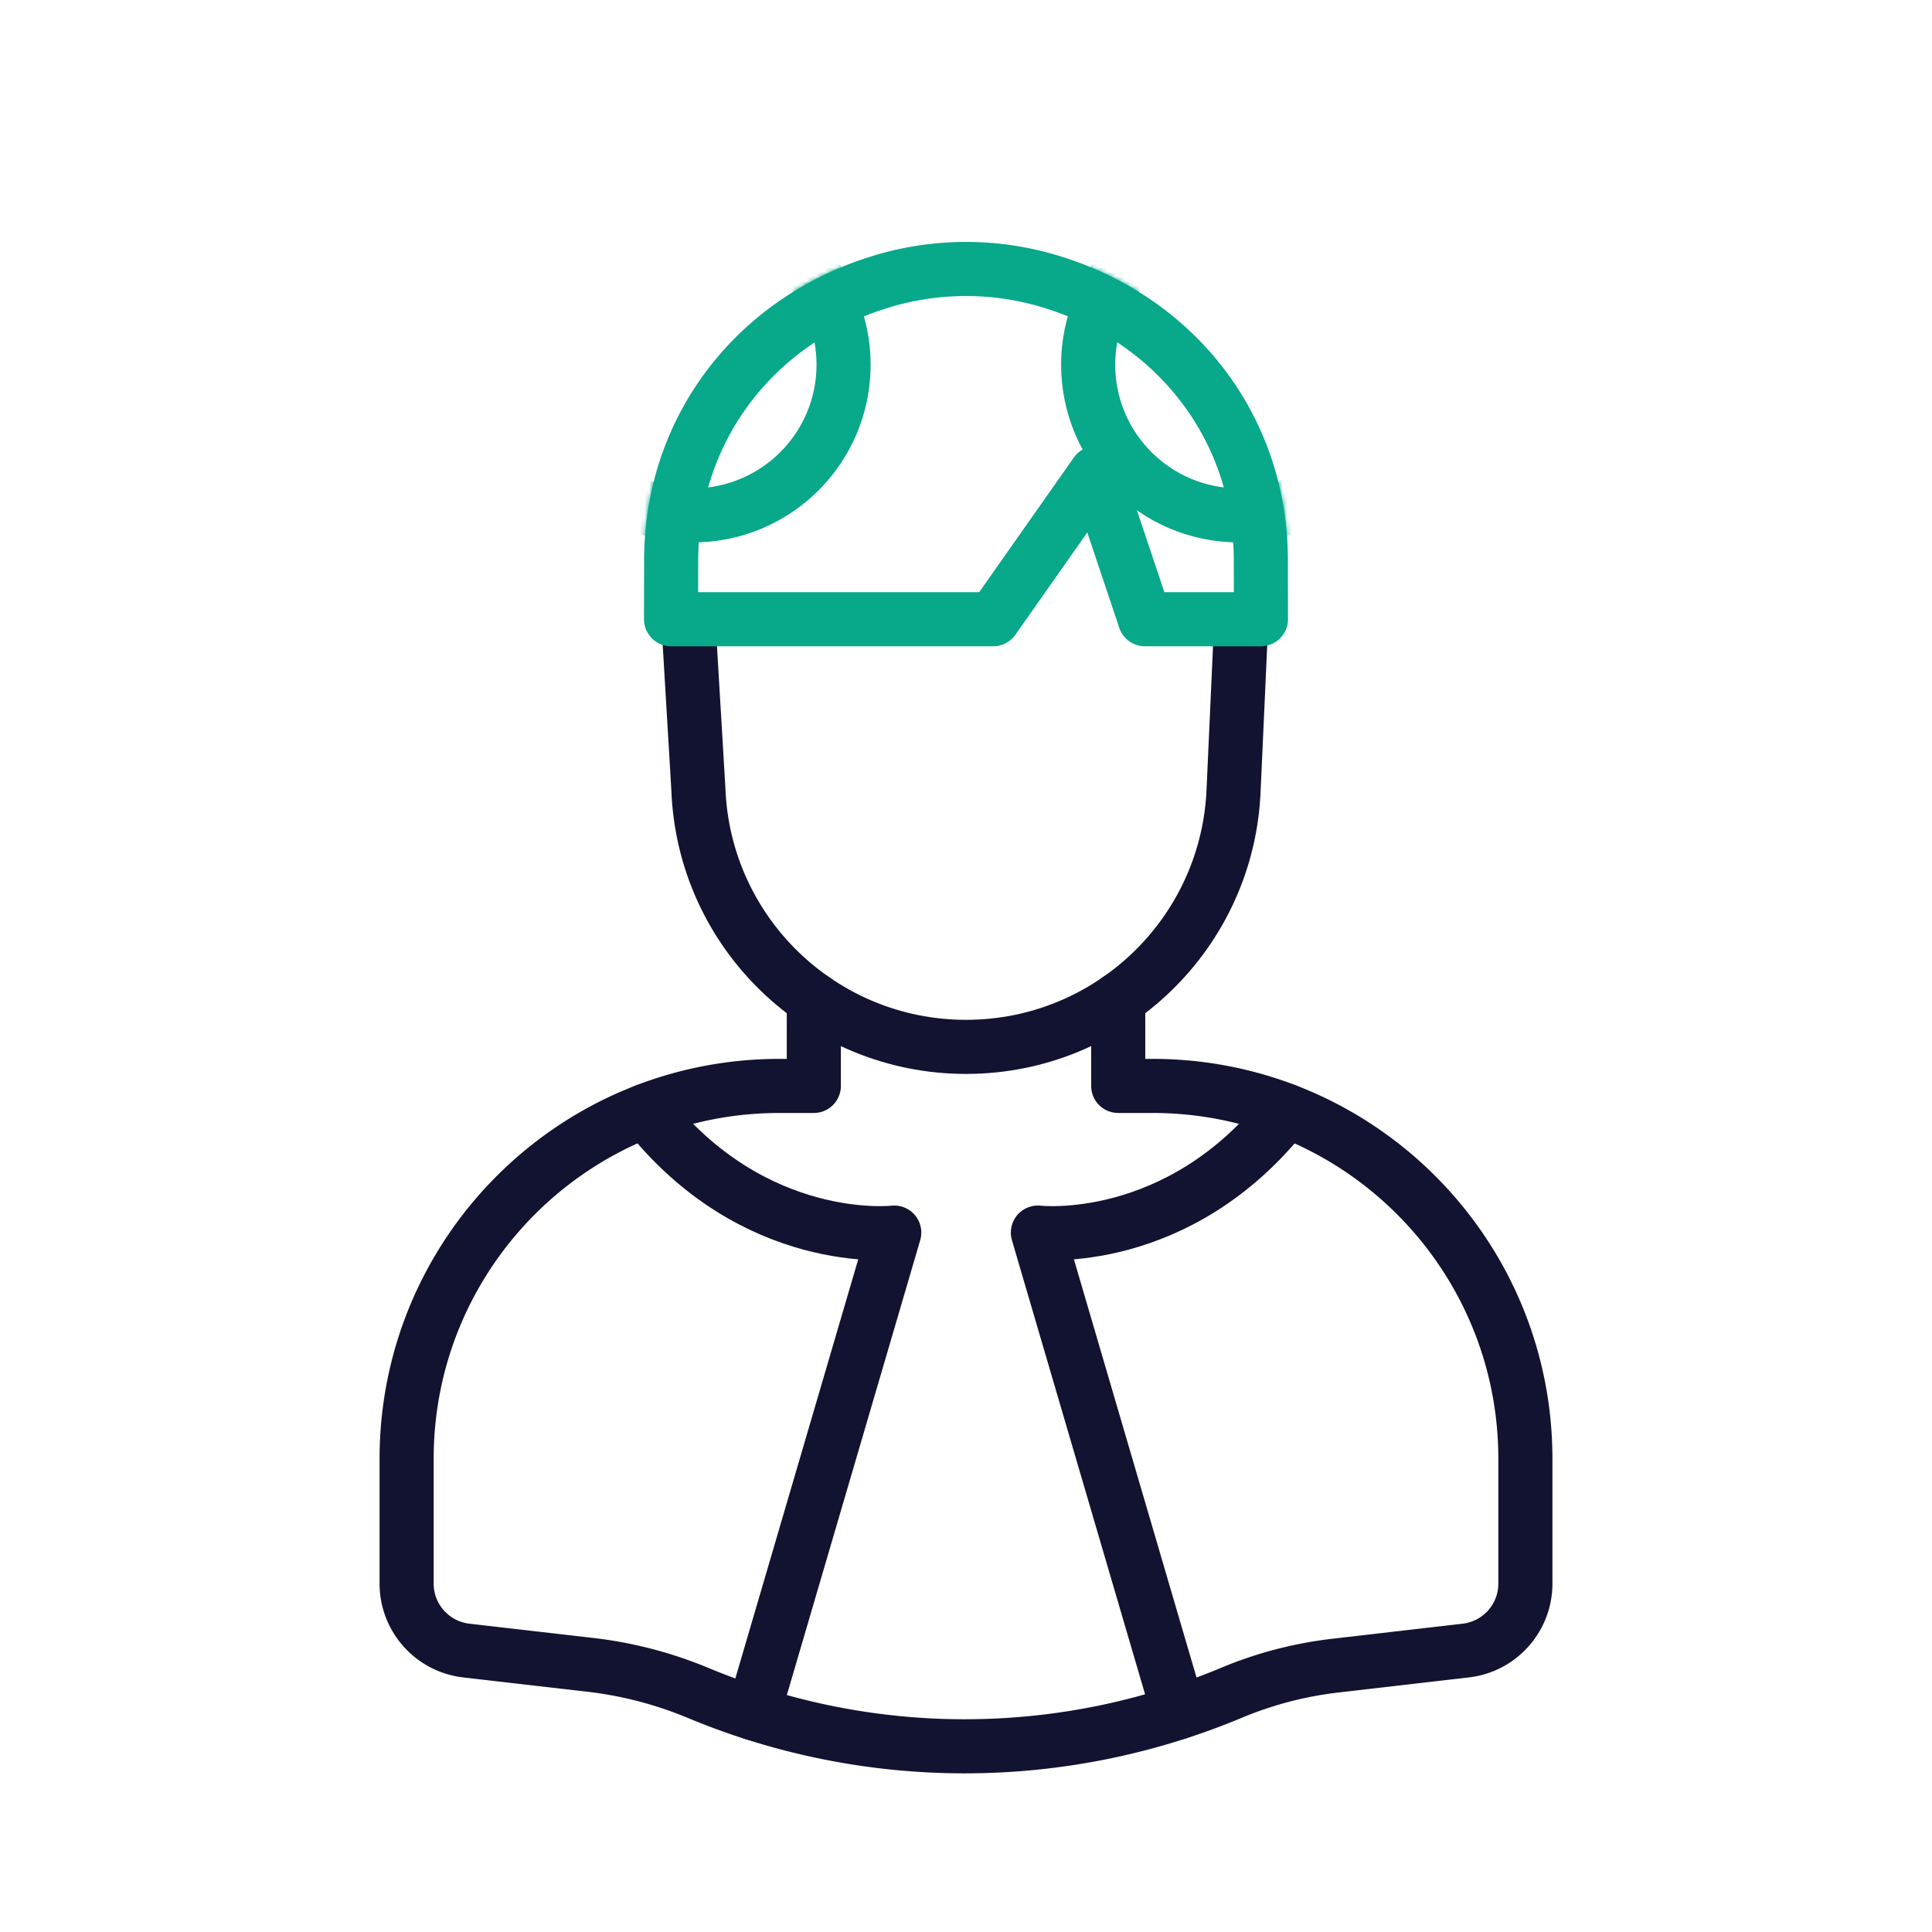 <svg xmlns="http://www.w3.org/2000/svg" width="430" height="430" style="width:100%;height:100%;transform:translate3d(0,0,0);content-visibility:visible" viewBox="0 0 430 430"><defs><clipPath id="e"><path d="M0 0h430v430H0z"/></clipPath><clipPath id="f"><path d="M0 0h430v430H0z"/></clipPath><filter id="a" width="100%" height="100%" x="0%" y="0%" filterUnits="objectBoundingBox"><feComponentTransfer in="SourceGraphic"><feFuncA tableValues="1.0 0.0" type="table"/></feComponentTransfer></filter><filter id="c" width="100%" height="100%" x="0%" y="0%" filterUnits="objectBoundingBox"><feComponentTransfer in="SourceGraphic"><feFuncA tableValues="1.0 0.0" type="table"/></feComponentTransfer></filter><mask id="h" mask-type="alpha"><g filter="url(#a)"><path fill="#fff" d="M0 0h430v430H0z" opacity="0"/><use xmlns:ns1="http://www.w3.org/1999/xlink" ns1:href="#b"/></g></mask><mask id="g" mask-type="alpha"><g filter="url(#c)"><path fill="#fff" d="M0 0h430v430H0z" opacity="0"/><use xmlns:ns2="http://www.w3.org/1999/xlink" ns2:href="#d"/></g></mask><g id="b" style="display:block"><path fill-opacity="0" stroke="#121331" stroke-linecap="round" stroke-linejoin="round" stroke-width="12.04" d="m276.25 138.441-1.677 37.022C273.457 207.558 247.115 233 215 233c0 0 0 0 0 0-32.115 0-58.457-25.442-59.573-57.537l-2.205-37.022" class="primary"/><path fill="red" d="m276.25 138.441-1.677 37.022C273.457 207.558 247.115 233 215 233s-58.457-25.442-59.573-57.537l-2.205-37.022"/><path fill-opacity="0" stroke="#08A88A" stroke-linecap="round" stroke-linejoin="round" stroke-width="12.04" d="m280.622 124.597.024 13.217h-25.825l-10.903-32.511-22.851 32.511h-71.713l.024-13.217c.053-29.371 18.961-53.631 47.108-62.024A64.497 64.497 0 0 1 215 59.866c6.644 0 12.82 1.009 18.514 2.707 28.147 8.393 47.055 32.653 47.108 62.024z" class="secondary"/><path fill="red" d="m280.622 124.597.024 13.217h-25.825l-10.903-32.511-22.851 32.511h-71.713l.024-13.217c.053-29.371 18.961-53.631 47.108-62.024A64.497 64.497 0 0 1 215 59.866c6.644 0 12.82 1.009 18.514 2.707 28.147 8.393 47.055 32.653 47.108 62.024z"/></g><g id="d" style="display:block"><path fill-opacity="0" stroke="#121331" stroke-linecap="round" stroke-linejoin="round" stroke-width="12.04" d="m276.25 138.441-1.677 37.022C273.457 207.558 247.115 233 215 233c0 0 0 0 0 0-32.115 0-58.457-25.442-59.573-57.537l-2.205-37.022" class="primary"/><path fill="red" d="m276.25 138.441-1.677 37.022C273.457 207.558 247.115 233 215 233s-58.457-25.442-59.573-57.537l-2.205-37.022"/><path fill-opacity="0" stroke="#08A88A" stroke-linecap="round" stroke-linejoin="round" stroke-width="12.04" d="m280.622 124.597.024 13.217h-25.825l-10.903-32.511-22.851 32.511h-71.713l.024-13.217c.053-29.371 18.961-53.631 47.108-62.024A64.497 64.497 0 0 1 215 59.866c6.644 0 12.82 1.009 18.514 2.707 28.147 8.393 47.055 32.653 47.108 62.024z" class="secondary"/><path fill="red" d="m280.622 124.597.024 13.217h-25.825l-10.903-32.511-22.851 32.511h-71.713l.024-13.217c.053-29.371 18.961-53.631 47.108-62.024A64.497 64.497 0 0 1 215 59.866c6.644 0 12.82 1.009 18.514 2.707 28.147 8.393 47.055 32.653 47.108 62.024z"/></g></defs><g clip-path="url(#e)"><g clip-path="url(#f)" style="display:block"><g mask="url(#g)" style="display:block"><path fill="none" stroke="#08A88A" stroke-linecap="round" stroke-linejoin="round" stroke-width="12.04" d="M242.19 81.172c0 18.519 15.012 33.531 33.531 33.531s33.531-15.012 33.531-33.531-15.012-33.531-33.531-33.531-33.531 15.012-33.531 33.531z" class="secondary"/></g><g mask="url(#h)" style="display:block"><path fill="none" stroke="#08A88A" stroke-linecap="round" stroke-linejoin="round" stroke-width="12.04" d="M120.69 81.172c0 18.519 15.012 33.531 33.531 33.531s33.531-15.012 33.531-33.531-15.012-33.531-33.531-33.531-33.531 15.012-33.531 33.531z" class="secondary"/></g><path fill="none" stroke="#121331" stroke-linecap="round" stroke-linejoin="round" stroke-width="12.04" d="M286.332 247.218C262.25 278 231 274.333 231 274.333l31.309 106.784M143.7 247.218c24.082 30.782 55.332 27.115 55.332 27.115l-31.364 106.972" class="primary" style="display:block"/><path fill="none" stroke="#121331" stroke-linecap="round" stroke-linejoin="round" stroke-width="12.04" d="M-33.87 7.45v19.24M33.88 7.44v19.25m0 0h7.62c45.84 0 83 37.16 83 83v27.77c0 7.62-5.71 14.03-13.28 14.9l-29.04 3.36a85.26 85.26 0 0 0-23.07 6.03c-19 7.95-39.2 11.92-59.41 11.92-20.1 0-40.2-3.93-59.12-11.8l-.2-.08a89.077 89.077 0 0 0-24.07-6.26l-27.53-3.17c-7.57-.88-13.28-7.29-13.28-14.9v-27.77c0-45.84 37.16-83 83-83h7.63" class="primary" style="display:block" transform="translate(215 215)"/><g fill="none" stroke-linecap="round" stroke-linejoin="round" stroke-width="12.04" style="display:block"><path stroke="#121331" d="m276.25 138.441-1.677 37.022C273.457 207.558 247.115 233 215 233c0 0 0 0 0 0-32.115 0-58.457-25.442-59.573-57.537l-2.205-37.022" class="primary"/><path stroke="#08A88A" d="m280.622 124.597.024 13.217h-25.825l-10.903-32.511-22.851 32.511h-71.713l.024-13.217c.053-29.371 18.961-53.631 47.108-62.024A64.497 64.497 0 0 1 215 59.866c6.644 0 12.82 1.009 18.514 2.707 28.147 8.393 47.055 32.653 47.108 62.024z" class="secondary"/></g></g></g></svg>